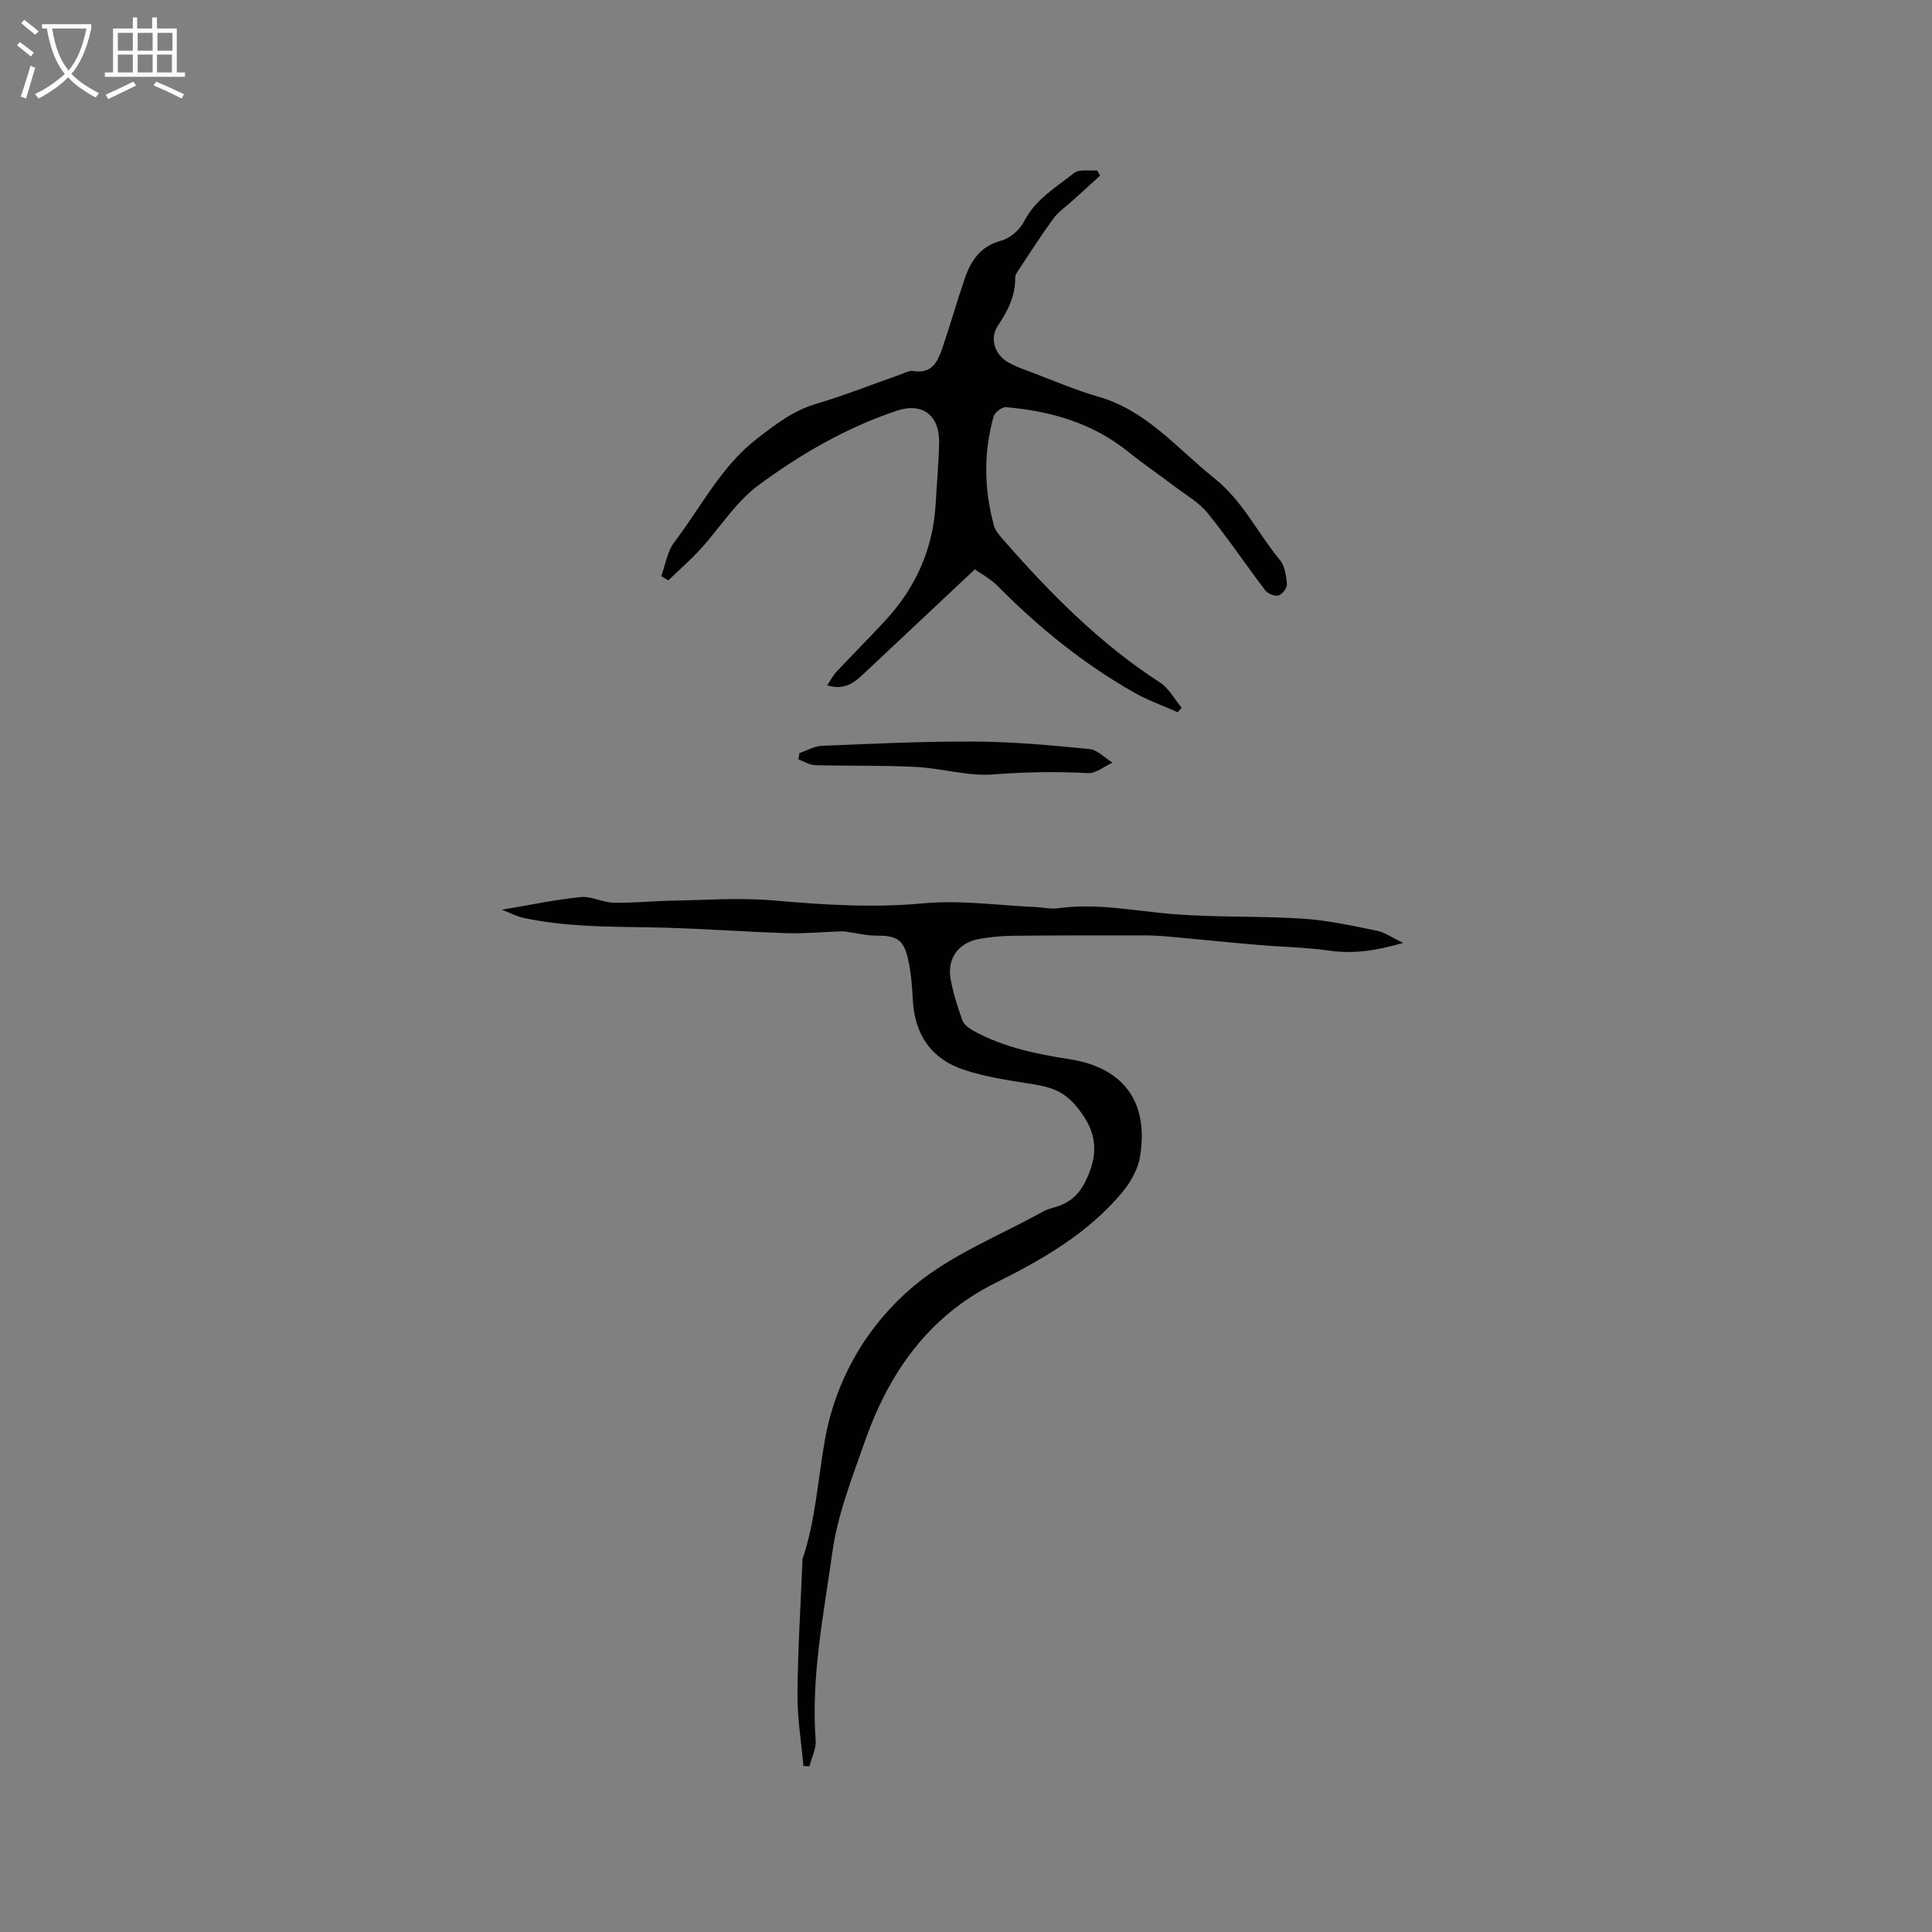 <svg enable-background="new 0 0 400 400" viewBox="0 0 400 400" xmlns="http://www.w3.org/2000/svg"><rect x="0" y="0" width="400" height="400" fill="#808080" stroke="none"/><g fill="#010103"><path d="m103.91 188.35c6.03-1.01 11.15-2.11 16.33-2.62 2.2-.22 4.52 1.12 6.8 1.17 3.97.09 7.96-.35 11.94-.42 7.07-.12 14.19-.67 21.2-.05 10.35.91 20.59 1.57 31.03.59 7.62-.71 15.41.43 23.13.77 1.59.07 3.21.47 4.75.25 8-1.12 15.8.57 23.7 1.21 8.96.72 18 .37 26.97.95 5.13.33 10.22 1.47 15.28 2.49 1.68.34 3.2 1.45 5.47 2.53-5.47 1.57-10.17 2.32-15.17 1.61-5.02-.71-10.13-.78-15.19-1.22-6.1-.53-12.19-1.16-18.29-1.71-1.68-.15-3.37-.24-5.05-.24-8.99 0-17.98-.02-26.97.08-2.42.03-4.87.24-7.25.69-4.22.8-6.55 4.1-5.77 8.32.54 2.9 1.43 5.76 2.45 8.53.34.92 1.45 1.7 2.4 2.21 6.14 3.32 12.82 4.74 19.67 5.79 11.31 1.74 16.57 8.87 14.68 20.24-.45 2.71-2.1 5.5-3.92 7.64-7.06 8.31-16.33 13.65-25.94 18.42-13.87 6.89-22.05 18.55-27.04 32.68-2.68 7.6-5.7 15.29-6.8 23.18-1.79 12.86-4.42 25.72-3.45 38.87.13 1.75-.83 3.58-1.28 5.38-.42-.02-.84-.03-1.25-.05-.44-4.96-1.27-9.93-1.23-14.89.07-9.22.66-18.43 1.03-27.65 0-.11-.01-.22.02-.32 2.68-7.97 3.15-16.33 4.6-24.52 2.26-12.81 8.83-23.97 18.55-32.09 7.73-6.45 17.61-10.32 26.57-15.3.91-.51 1.98-.75 2.98-1.07 3.21-1.03 5.01-3.08 6.39-6.32 2.44-5.69 1.4-9.91-2.54-14.59-2.76-3.27-5.8-3.95-9.47-4.52-4.58-.72-9.23-1.42-13.61-2.86-6.84-2.25-10.31-7.35-10.65-14.61-.13-2.85-.38-5.73-1.02-8.5-.9-3.91-2.41-4.7-6.33-4.68-2.23.01-4.46-.57-6.69-.86-.39-.05-.8-.04-1.19-.02-3.64.13-7.3.48-10.93.36-9.59-.32-19.16-1.07-28.75-1.21-8.63-.13-17.25-.14-25.73-1.96-1.37-.3-2.62-.98-4.43-1.68z"/><path d="m136.9 119.28c.88-2.38 1.26-5.15 2.74-7.08 5.54-7.25 9.64-15.65 17.13-21.41 3.8-2.92 7.44-5.77 12.18-7.17 5.88-1.74 11.59-4.02 17.38-6.05.9-.31 1.88-.9 2.72-.76 4.02.68 5.16-2.11 6.13-4.96 1.61-4.71 2.95-9.5 4.57-14.2 1.28-3.71 3.25-6.69 7.55-7.83 1.82-.48 3.83-2.23 4.7-3.93 2.35-4.62 6.61-7.09 10.38-10.07 1.06-.84 3.14-.4 4.75-.55.21.36.42.73.64 1.09-1.94 1.76-3.87 3.51-5.81 5.27-1.31 1.19-2.84 2.22-3.87 3.62-2.5 3.41-4.78 7-7.12 10.53-.35.52-.8 1.14-.79 1.7.07 3.79-1.52 6.88-3.57 9.95-1.7 2.53-.76 5.81 1.89 7.44 1.6.98 3.43 1.59 5.2 2.26 4.53 1.71 9 3.66 13.64 4.98 10.06 2.87 16.36 10.74 24.07 16.9 5.96 4.76 8.95 11.36 13.56 16.9 1.04 1.25 1.33 3.31 1.48 5.04.06.77-.96 2.09-1.75 2.33-.75.23-2.19-.34-2.72-1.03-4.05-5.31-7.77-10.87-11.97-16.04-1.8-2.22-4.49-3.73-6.82-5.5-3.19-2.42-6.51-4.69-9.63-7.2-7.39-5.94-16.03-8.41-25.25-9.21-.83-.07-2.35 1.06-2.59 1.9-2.11 7.51-1.99 15.07.06 22.59.26.96.98 1.86 1.66 2.64 9.78 11.21 20.15 21.75 32.75 29.9 1.84 1.19 2.99 3.43 4.45 5.19-.27.31-.54.63-.81.94-3.03-1.36-6.2-2.47-9.08-4.11-10.46-5.94-19.71-13.45-28.16-21.99-1.58-1.59-3.66-2.69-4.76-3.48-7.79 7.32-15.06 14.16-22.34 20.98-2.14 2.01-4.21 4.26-8.23 3.03.75-1.11 1.23-2.07 1.94-2.83 3.33-3.55 6.78-7 10.09-10.58 6.34-6.85 9.93-14.92 10.44-24.3.23-4.13.61-8.25.71-12.37.15-5.76-3.37-8.57-8.78-6.77-10.43 3.48-19.93 9-28.68 15.46-4.67 3.44-7.92 8.78-11.93 13.16-2.1 2.29-4.45 4.34-6.68 6.5-.48-.28-.98-.58-1.47-.88z"/><path d="m165.51 155.92c1.56-.53 3.11-1.45 4.69-1.51 10.54-.43 21.09-.94 31.63-.88 7.91.05 15.84.77 23.72 1.55 1.67.16 3.19 1.84 4.78 2.82-1.7.76-3.44 2.26-5.09 2.17-6.56-.37-13.04-.24-19.61.27-5.24.41-10.6-1.28-15.93-1.55-6.96-.36-13.94-.18-20.91-.37-1.17-.03-2.31-.78-3.47-1.19.07-.44.13-.87.19-1.31z"/></g><path d="m6.4 11.7c-1-.8-1.9-1.6-2.9-2.3l.6-.7c.9.7 1.9 1.4 2.9 2.2zm-2.1 8.3c.7-2.1 1.4-4.2 2-6.4.2.1.6.3 1 .4-.7 2.3-1.3 4.4-1.9 6.4zm3-12.8c-1.1-.9-2.1-1.7-2.9-2.4l.6-.7c1 .8 2 1.5 3 2.4zm1.4-1.3v-.9h10.2v.9c-.9 4.2-2.3 7.3-4.1 9.4 1.3 1.4 3.2 2.7 5.7 4-.2.2-.4.5-.7.9-2.5-1.4-4.4-2.7-5.7-4.2-1.4 1.5-3.5 3-6.1 4.4 0 0 0 0-.1-.1-.3-.4-.5-.7-.7-.8 2.7-1.3 4.7-2.8 6.2-4.2-1.8-2.2-3-5.3-3.7-9.4zm9.2 0h-7.1c.6 3.8 1.7 6.7 3.4 8.7 1.7-2 2.9-4.8 3.7-8.7z" fill="#fcfbfa"/><path d="m31.6 3.6h.9v2.3h4.1v9.1h1.7v.9h-16.6v-.9h1.7v-9.1h4.1v-2.3h.9v2.3h3.1v-2.3zm-4 13.3.6.8c-1.9.9-3.8 1.9-5.8 2.8-.2-.3-.3-.6-.5-.9 2-.9 3.9-1.8 5.7-2.7zm-3.2-10.1v3.7h3.1v-3.7zm0 4.5v3.7h3.1v-3.7zm4.1-4.5v3.7h3.1v-3.7zm0 4.5v3.7h3.1v-3.7zm9.1 9.1c-2.1-1.1-4.1-2-5.8-2.7l.5-.8c2.2.9 4.1 1.8 5.8 2.6zm-1.9-13.6h-3.1v3.7h3.1zm-3.2 4.5v3.7h3.1v-3.7z" fill="#fcfbfa"/></svg>